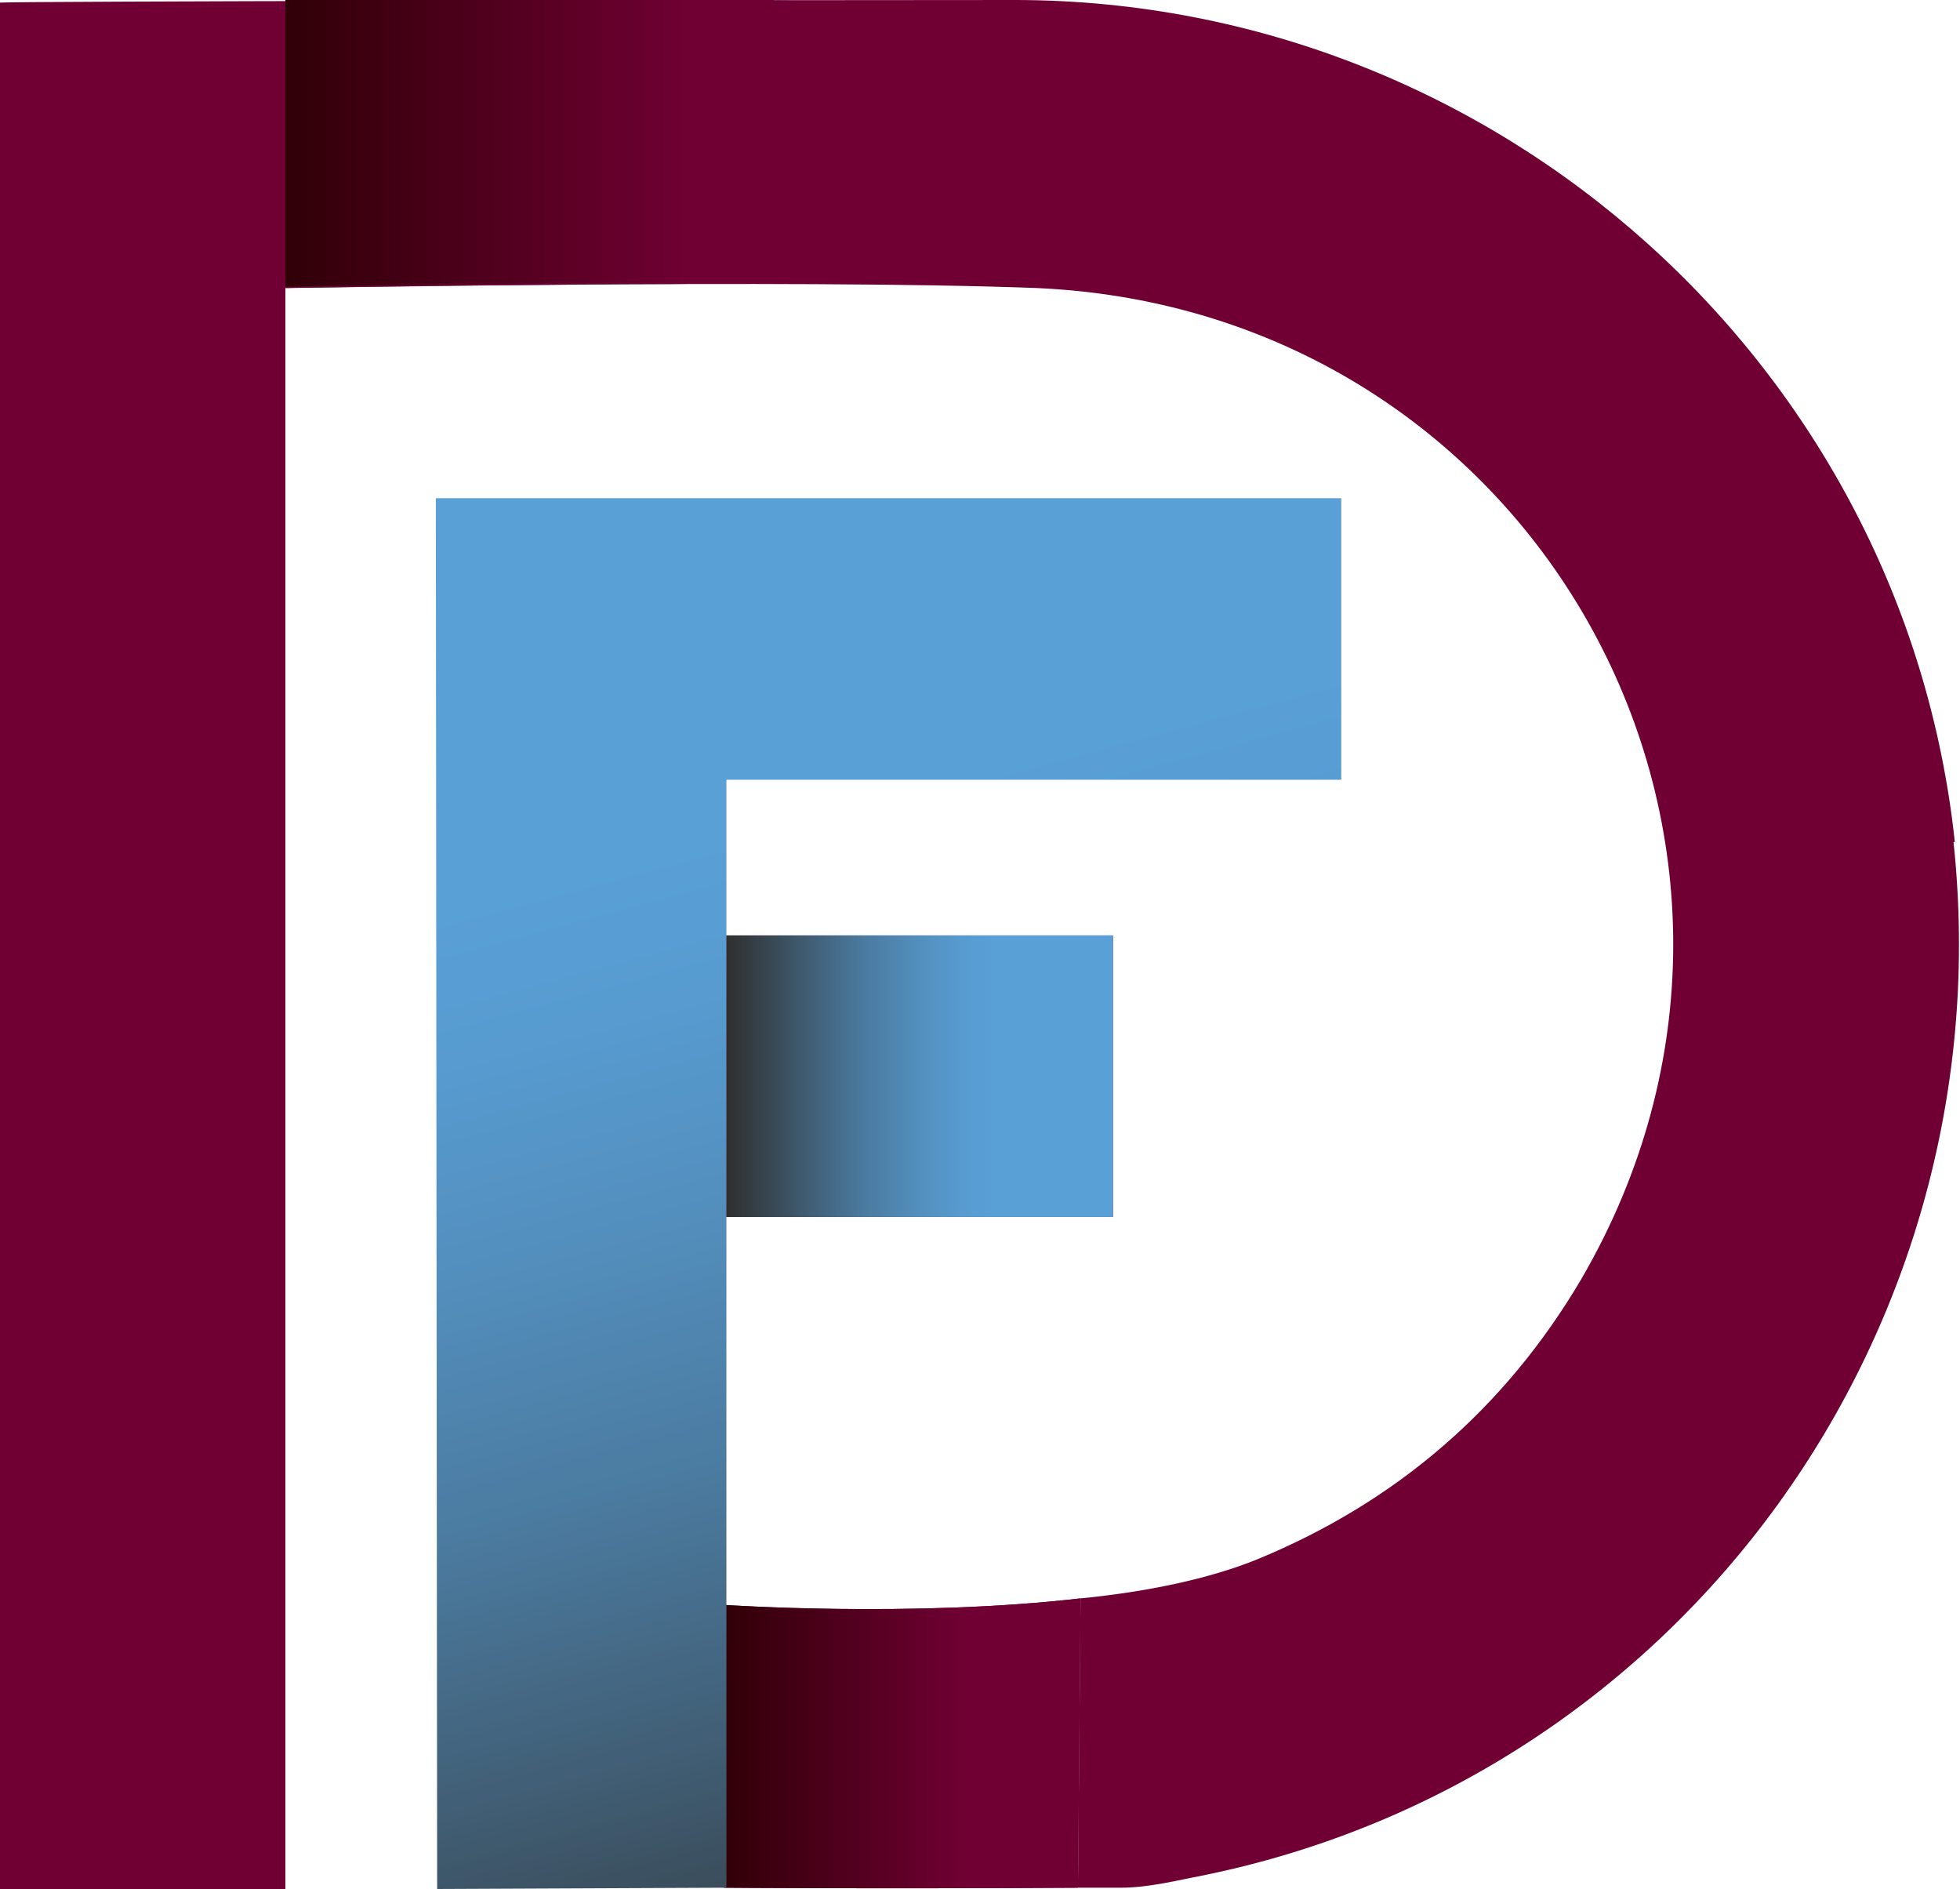 <?xml version="1.0" encoding="UTF-8"?>
<svg id="Layer_2" data-name="Layer 2" xmlns="http://www.w3.org/2000/svg" xmlns:xlink="http://www.w3.org/1999/xlink" viewBox="0 0 15.11 14.56">
  <defs>
    <style>
      .cls-1 {
        fill: url(#New_Gradient_Swatch_2);
      }

      .cls-1, .cls-2, .cls-3, .cls-4, .cls-5, .cls-6 {
        stroke-width: 0px;
      }

      .cls-2 {
        fill: url(#New_Gradient_Swatch_2-3);
      }

      .cls-3 {
        fill: url(#New_Gradient_Swatch_2-2);
      }

      .cls-4 {
        fill: url(#linear-gradient);
      }

      .cls-5 {
        fill: #700033;
      }

      .cls-6 {
        fill: url(#linear-gradient-2);
      }
    </style>
    <linearGradient id="New_Gradient_Swatch_2" data-name="New Gradient Swatch 2" x1="2.2" y1="1.11" x2="8.75" y2="1.11" gradientUnits="userSpaceOnUse">
      <stop offset="0" stop-color="#302f2d"/>
      <stop offset=".06" stop-color="#343c41"/>
      <stop offset=".22" stop-color="#415f76"/>
      <stop offset=".36" stop-color="#4b7ba0"/>
      <stop offset=".5" stop-color="#538fbe"/>
      <stop offset=".61" stop-color="#579bd0"/>
      <stop offset=".69" stop-color="#59a0d7"/>
    </linearGradient>
    <linearGradient id="linear-gradient" x1="5.58" y1="13.44" x2="8.33" y2="13.44" gradientUnits="userSpaceOnUse">
      <stop offset="0" stop-color="#300007"/>
      <stop offset=".68" stop-color="#700033"/>
    </linearGradient>
    <linearGradient id="New_Gradient_Swatch_2-2" data-name="New Gradient Swatch 2" x1="5.6" y1="8.3" x2="8.58" y2="8.3" xlink:href="#New_Gradient_Swatch_2"/>
    <linearGradient id="New_Gradient_Swatch_2-3" data-name="New Gradient Swatch 2" x1="8.63" y1="15.78" x2="4.94" y2="2.06" xlink:href="#New_Gradient_Swatch_2"/>
    <linearGradient id="linear-gradient-2" x1="2.2" y1="1.11" x2="6.83" y2="1.11" xlink:href="#linear-gradient"/>
  </defs>
  <g id="Presentation">
    <g>
      <path class="cls-1" d="M5.91,0c2.29,0,2.57,2.16-.73,2.19-.8,0-2.25.02-2.98.03,0-.75,0-1.46,0-2.21C2.54,0,3.96,0,5.91,0Z"/>
      <g>
        <path class="cls-5" d="M15.07,6.49C14.68,2.83,11.55.01,7.84,0,5.39,0,.16.01,0,.02v14.54h2.2c0-3.38,0-12.34,0-12.34,0,0,3.93-.07,5.79,0,3.89.17,6.14,4.31,4.2,7.64-.59,1-1.43,1.72-2.5,2.16-.37.15-.85.25-1.36.3l-.02,2.23c.11,0,.22,0,.33,0,.22,0,.45-.06.66-.1,3.67-.76,6.16-4.2,5.76-7.96Z"/>
        <path class="cls-5" d="M5.58,12.38v2.17s1.14.01,2.73,0l.02-2.23c-1.3.15-2.75.05-2.75.05Z"/>
        <path class="cls-4" d="M5.58,12.38v2.17s1.14.01,2.73,0l.02-2.23c-1.3.15-2.75.05-2.75.05Z"/>
      </g>
      <path class="cls-5" d="M8.58,7.21v2.17h-3v-2.17h3Z"/>
      <path class="cls-3" d="M8.58,7.21v2.17h-2.98v-2.17h2.98Z"/>
      <polygon class="cls-2" points="10.34 3.84 3.36 3.84 3.37 14.56 5.6 14.55 5.6 6.01 10.34 6.01 10.34 3.84"/>
      <path class="cls-6" d="M5.96,0c-1.24,0-2.63,0-3.76,0v2.21s2.19-.04,4.05-.03c1.31-.52.01-1.43-.29-2.19Z"/>
    </g>
  </g>
</svg>